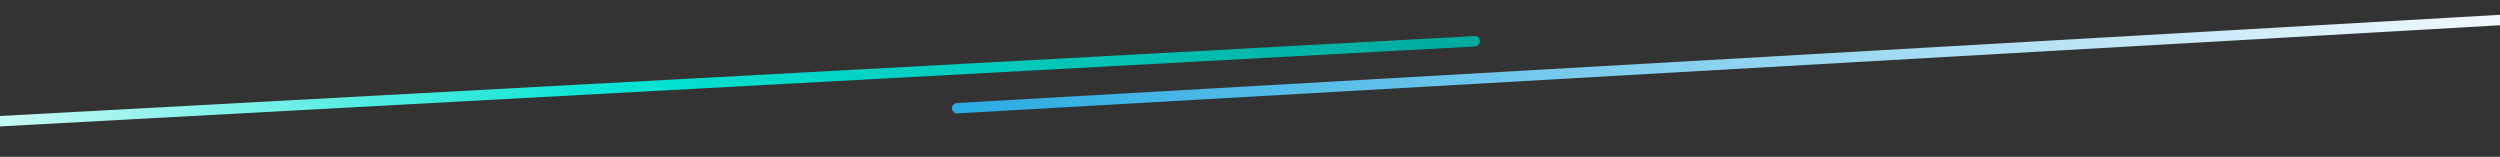 <?xml version="1.0" encoding="utf-8"?>
<!-- Generator: Adobe Illustrator 25.4.1, SVG Export Plug-In . SVG Version: 6.00 Build 0)  -->
<svg version="1.1" id="Livello_1" xmlns="http://www.w3.org/2000/svg" xmlns:xlink="http://www.w3.org/1999/xlink" x="0px" y="0px"
	 viewBox="0 0 1920 120.4" style="enable-background:new 0 0 1920 120.4;" xml:space="preserve">
<rect x="0" y="0" width="1920" height="120.4" fill="#333333" stroke="none"/>
<style type="text/css">
	.st0{fill:none;stroke:url(#SVGID_1_);stroke-width:8;stroke-linecap:round;stroke-miterlimit:10;}
	
		.st1{fill:none;stroke:url(#SVGID_00000170252430431746007850000000923752605069156006_);stroke-width:8;stroke-linecap:round;stroke-miterlimit:10;}
</style>
<linearGradient id="SVGID_1_" gradientUnits="userSpaceOnUse" x1="-157.473" y1="55.435" x2="1136.627" y2="55.435" gradientTransform="matrix(1 0 0 -1 0 122)">
	<stop  offset="1.480702e-02" style="stop-color:#FFFFFF"/>
	<stop  offset="0.488" style="stop-color:#04E4D4"/>
	<stop  offset="1" style="stop-color:#00A99D"/>
</linearGradient>
<line class="st0" x1="-153.5" y1="101.4" x2="1132.6" y2="31.7"/>
<linearGradient id="SVGID_00000140732658706471756300000009723013572929346469_" gradientUnits="userSpaceOnUse" x1="731.1" y1="75.7" x2="2027.1" y2="75.7" gradientTransform="matrix(1 0 0 -1 0 122)">
	<stop  offset="0" style="stop-color:#29ABE2"/>
	<stop  offset="0.985" style="stop-color:#FFFFFF"/>
</linearGradient>
<line style="fill:none;stroke:url(#SVGID_00000140732658706471756300000009723013572929346469_);stroke-width:8;stroke-linecap:round;stroke-miterlimit:10;" x1="735.1" y1="83.1" x2="2023.1" y2="9.5"/>
</svg>
